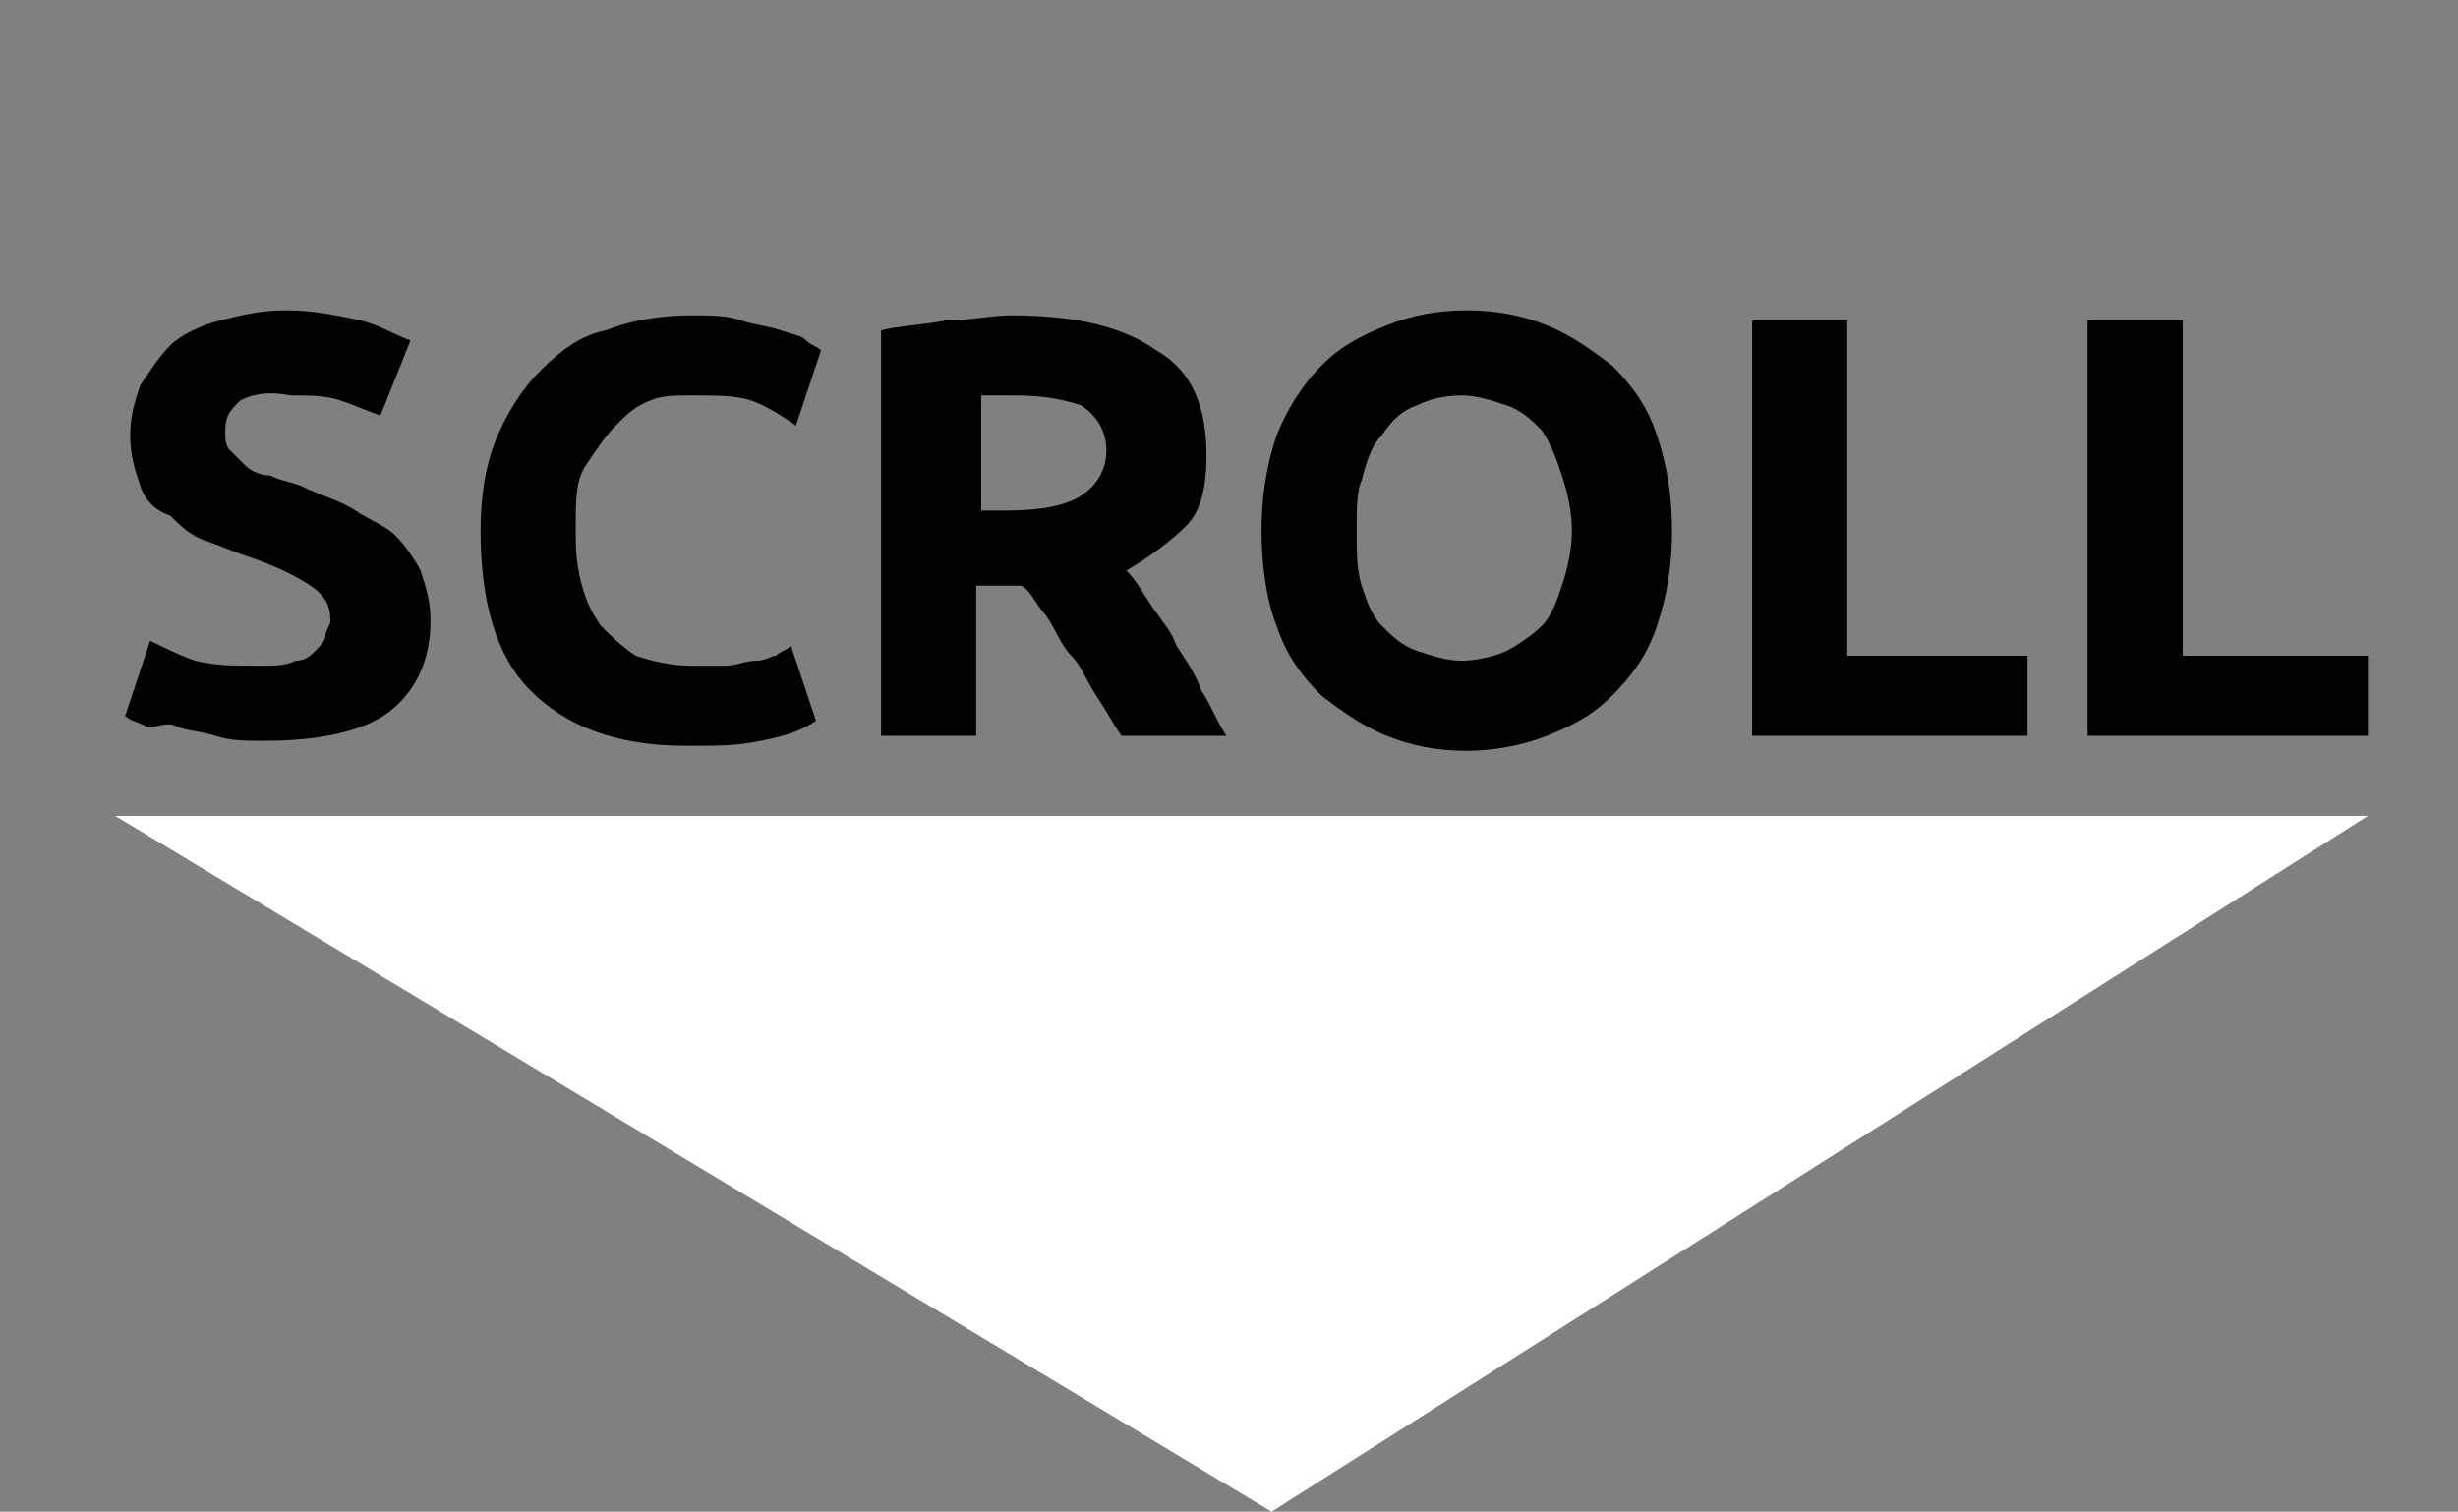 <?xml version="1.0" encoding="utf-8"?>
<!-- Generator: Adobe Illustrator 19.2.1, SVG Export Plug-In . SVG Version: 6.00 Build 0)  -->
<svg version="1.1" id="Layer_1" xmlns="http://www.w3.org/2000/svg" xmlns:xlink="http://www.w3.org/1999/xlink" x="0px" y="0px"
	 viewBox="0 0 49.1 30.2" style="enable-background:new 0 0 49.1 30.2;" xml:space="preserve">
<rect x="0" y="0" width="49.1" height="30.2" fill="#808080" stroke="none"/>
<style type="text/css">
	.st0{fill:#FFFFFF;}
</style>
<polygon class="st0" points="2.3,16.3 25.4,30.2 47.3,16.3 "/>
<g>
	<path d="M5.2,13.3c0.3,0,0.5,0,0.7-0.1c0.2,0,0.3-0.1,0.4-0.2s0.2-0.2,0.2-0.3c0-0.1,0.1-0.2,0.1-0.3c0-0.3-0.1-0.5-0.4-0.7
		c-0.3-0.2-0.7-0.4-1.3-0.6c-0.3-0.1-0.5-0.2-0.8-0.3s-0.5-0.3-0.7-0.5C3.1,10.2,2.9,10,2.8,9.7c-0.1-0.3-0.2-0.6-0.2-1
		c0-0.4,0.1-0.7,0.2-1C3,7.4,3.2,7.1,3.4,6.9s0.6-0.4,1-0.5c0.4-0.1,0.8-0.2,1.3-0.2c0.6,0,1,0.1,1.5,0.2c0.4,0.1,0.7,0.3,1,0.4
		L7.6,8.3C7.3,8.2,7.1,8.1,6.8,8c-0.3-0.1-0.6-0.1-1-0.1C5.3,7.8,5,7.9,4.8,8C4.6,8.2,4.5,8.3,4.5,8.6c0,0.2,0,0.3,0.1,0.4
		c0.1,0.1,0.2,0.2,0.3,0.3c0.1,0.1,0.3,0.2,0.5,0.2C5.6,9.6,5.7,9.6,6,9.7c0.4,0.2,0.8,0.3,1.1,0.5c0.3,0.2,0.6,0.3,0.8,0.5
		c0.2,0.2,0.4,0.5,0.5,0.7c0.1,0.3,0.2,0.6,0.2,1c0,0.8-0.3,1.4-0.8,1.8c-0.5,0.4-1.4,0.6-2.5,0.6c-0.4,0-0.7,0-1-0.1
		s-0.6-0.1-0.8-0.2S3,14.6,2.9,14.5c-0.2-0.1-0.3-0.1-0.4-0.2L3,12.8c0.2,0.1,0.6,0.3,0.9,0.4C4.3,13.3,4.7,13.3,5.2,13.3z"/>
	<path d="M13.7,14.9c-1.4,0-2.4-0.4-3.1-1.1S9.6,12,9.6,10.6c0-0.7,0.1-1.3,0.3-1.8c0.2-0.5,0.5-1,0.9-1.4s0.8-0.7,1.3-0.8
		c0.5-0.2,1.1-0.3,1.7-0.3c0.4,0,0.7,0,1,0.1c0.3,0.1,0.5,0.1,0.8,0.2s0.4,0.1,0.5,0.2c0.1,0.1,0.2,0.1,0.3,0.2l-0.5,1.5
		C15.6,8.3,15.3,8.1,15,8c-0.3-0.1-0.7-0.1-1.2-0.1c-0.3,0-0.6,0-0.8,0.1c-0.3,0.1-0.5,0.3-0.7,0.5S11.9,9,11.7,9.3
		s-0.2,0.7-0.2,1.2c0,0.4,0,0.7,0.1,1.1s0.2,0.6,0.4,0.9c0.2,0.2,0.4,0.4,0.7,0.6c0.3,0.1,0.7,0.2,1.1,0.2c0.3,0,0.5,0,0.7,0
		c0.2,0,0.4-0.1,0.6-0.1s0.3-0.1,0.4-0.1c0.1-0.1,0.2-0.1,0.3-0.2l0.5,1.5c-0.3,0.2-0.6,0.3-1.1,0.4S14.4,14.9,13.7,14.9z"/>
	<path d="M20.2,6.3c1.2,0,2.2,0.2,2.9,0.7c0.7,0.4,1,1.1,1,2.1c0,0.6-0.1,1.1-0.4,1.4s-0.7,0.6-1.2,0.9c0.2,0.2,0.3,0.4,0.5,0.7
		c0.2,0.3,0.4,0.5,0.5,0.8c0.2,0.3,0.4,0.6,0.5,0.9c0.2,0.3,0.3,0.6,0.5,0.9h-2.1c-0.2-0.3-0.3-0.5-0.5-0.8
		c-0.2-0.3-0.3-0.6-0.5-0.8s-0.3-0.5-0.5-0.8c-0.2-0.2-0.3-0.5-0.5-0.6h-0.9v3h-1.9V6.6c0.4-0.1,0.8-0.1,1.3-0.2
		C19.4,6.4,19.8,6.3,20.2,6.3z M20.3,7.9c-0.1,0-0.3,0-0.4,0c-0.1,0-0.2,0-0.3,0v2.3h0.5c0.7,0,1.2-0.1,1.5-0.3
		c0.3-0.2,0.5-0.5,0.5-0.9c0-0.4-0.2-0.7-0.5-0.9C21.3,8,20.9,7.9,20.3,7.9z"/>
	<path d="M33.4,10.6c0,0.7-0.1,1.3-0.3,1.9s-0.5,1-0.9,1.4c-0.4,0.4-0.8,0.6-1.3,0.8s-1.1,0.3-1.6,0.3c-0.6,0-1.1-0.1-1.6-0.3
		c-0.5-0.2-0.9-0.5-1.3-0.8c-0.4-0.4-0.7-0.8-0.9-1.4c-0.2-0.5-0.3-1.2-0.3-1.9c0-0.7,0.1-1.3,0.3-1.9c0.2-0.5,0.5-1,0.9-1.4
		c0.4-0.4,0.8-0.6,1.3-0.8s1-0.3,1.6-0.3c0.6,0,1.1,0.1,1.6,0.3s0.9,0.5,1.3,0.8c0.4,0.4,0.7,0.8,0.9,1.4
		C33.3,9.3,33.4,9.9,33.4,10.6z M27.1,10.6c0,0.4,0,0.8,0.1,1.1c0.1,0.3,0.2,0.6,0.4,0.8s0.4,0.4,0.7,0.5c0.3,0.1,0.6,0.2,0.9,0.2
		c0.3,0,0.7-0.1,0.9-0.2s0.5-0.3,0.7-0.5c0.2-0.2,0.3-0.5,0.4-0.8c0.1-0.3,0.2-0.7,0.2-1.1c0-0.4-0.1-0.8-0.2-1.1s-0.2-0.6-0.4-0.9
		c-0.2-0.2-0.4-0.4-0.7-0.5c-0.3-0.1-0.6-0.2-0.9-0.2c-0.4,0-0.7,0.1-0.9,0.2c-0.3,0.1-0.5,0.3-0.7,0.6c-0.2,0.2-0.3,0.5-0.4,0.9
		C27.1,9.8,27.1,10.2,27.1,10.6z"/>
	<path d="M40.5,13.1v1.6H35V6.4h1.9v6.7H40.5z"/>
	<path d="M47.3,13.1v1.6h-5.6V6.4h1.9v6.7H47.3z"/>
</g>
</svg>
